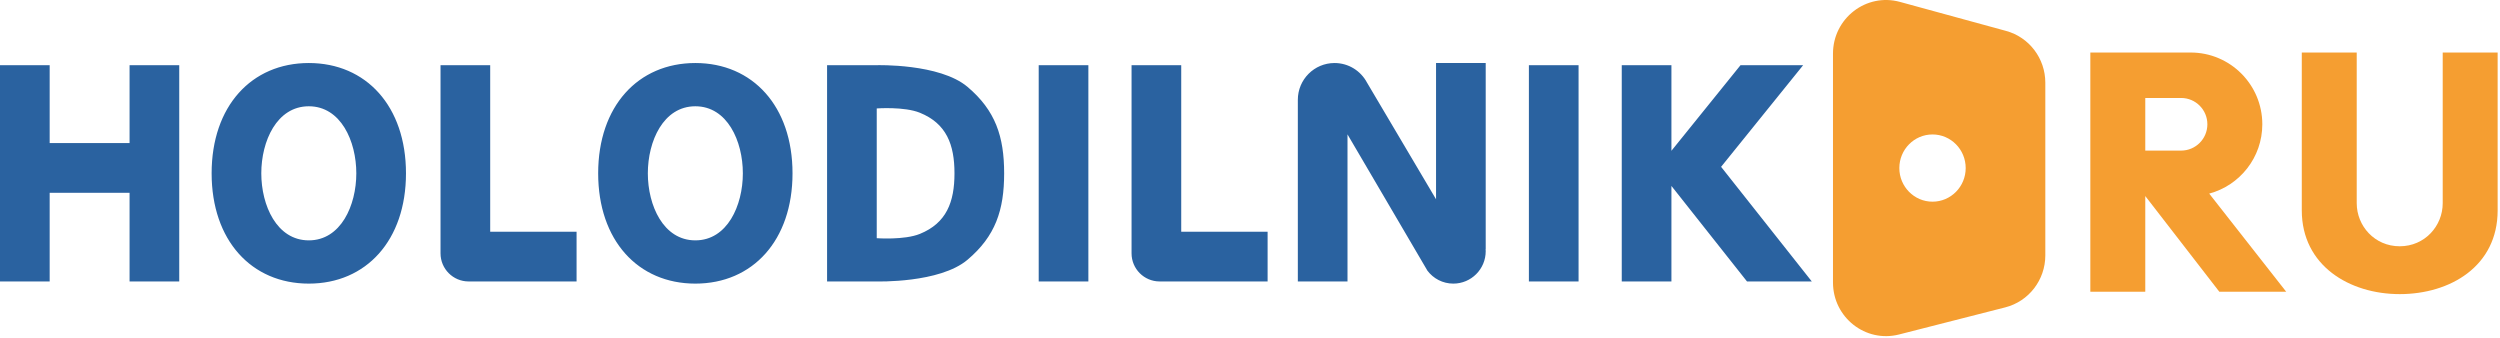 <?xml version="1.0" encoding="UTF-8"?> <svg xmlns="http://www.w3.org/2000/svg" width="600" height="81" viewBox="0 0 600 81" fill="none"><path fill-rule="evenodd" clip-rule="evenodd" d="M419.28 67.548L401.142 44.624V67.548H389.221V15.645H401.142V36.188L417.726 15.645H432.756L413.062 40.039L434.829 67.548H419.28ZM366.935 15.645H378.856V67.548H366.935V15.645ZM348.797 68.067C346.253 68.067 343.995 66.844 342.577 64.954L342.575 64.948L323.401 32.254L323.425 32.188C323.418 32.191 323.409 32.194 323.401 32.197V32.254V67.548H311.481V23.95C311.481 19.076 315.425 15.126 320.292 15.126C323.658 15.126 326.582 17.019 328.065 19.798L344.65 47.825V15.126H356.57V59.763L356.545 59.788C356.555 59.952 356.57 60.115 356.57 60.282C356.57 64.581 353.09 68.067 348.797 68.067ZM278.312 67.548C274.589 67.548 271.573 64.528 271.573 60.801V55.61V15.645H283.494V55.61H304.225V67.548H283.494H278.312ZM249.289 15.645H261.208V67.548H249.289V15.645ZM210.417 67.548H198.498V15.645H210.417C210.417 15.645 225.5 15.2 232.185 20.835C238.916 26.508 240.996 32.787 240.996 41.597C240.996 50.407 238.916 56.685 232.185 62.358C225.5 67.993 210.417 67.548 210.417 67.548ZM220.784 27.064C217.034 25.537 210.417 26.026 210.417 26.026V57.167C210.417 57.167 217.034 57.657 220.784 56.13C227.158 53.534 229.075 48.488 229.075 41.597C229.075 34.705 227.158 29.659 220.784 27.064ZM166.883 68.067C153.117 68.067 143.561 57.687 143.561 41.597C143.561 25.507 153.117 15.126 166.883 15.126C180.649 15.126 190.205 25.507 190.205 41.597C190.205 57.687 180.649 68.067 166.883 68.067ZM166.883 25.507C159.189 25.507 155.481 33.892 155.481 41.597C155.481 49.302 159.189 57.687 166.883 57.687C174.577 57.687 178.284 49.302 178.284 41.597C178.284 33.892 174.577 25.507 166.883 25.507ZM112.465 67.548C108.744 67.548 105.727 64.528 105.727 60.801V55.61V15.645H117.647V55.61H138.378V67.548H117.647H112.465ZM74.113 68.067C60.347 68.067 50.791 57.687 50.791 41.597C50.791 25.507 60.347 15.126 74.113 15.126C87.878 15.126 97.435 25.507 97.435 41.597C97.435 57.687 87.878 68.067 74.113 68.067ZM74.113 25.507C66.419 25.507 62.711 33.892 62.711 41.597C62.711 49.302 66.419 57.687 74.113 57.687C81.806 57.687 85.515 49.302 85.515 41.597C85.515 33.892 81.806 25.507 74.113 25.507ZM31.096 46.268H11.92V67.548H0V46.268V34.33V15.645H11.92V34.33H31.096V15.645H43.017V34.33V46.268V67.548H31.096V46.268Z" fill="#2A62A0"></path><path fill-rule="evenodd" clip-rule="evenodd" d="M481.257 73.77L455.777 80.274C447.729 82.328 439.916 76.182 439.916 67.794V12.879C439.916 4.402 447.886 -1.761 455.985 0.455L481.465 7.422C487.019 8.941 490.877 14.033 490.877 19.846V61.29C490.877 67.185 486.914 72.326 481.257 73.77ZM463.804 32.269C459.406 32.269 455.841 35.881 455.841 40.336C455.841 44.791 459.406 48.403 463.804 48.403C468.202 48.403 471.766 44.791 471.766 40.336C471.766 35.881 468.202 32.269 463.804 32.269Z" fill="#F59E31"></path><path fill-rule="evenodd" clip-rule="evenodd" d="M532.636 70.014L514.866 47.05V70.015H501.681V12.606H514.866C514.866 12.606 519.739 12.606 525.758 12.606C535.254 12.606 542.955 20.316 542.955 29.828C542.955 37.797 537.55 44.499 530.211 46.464L548.687 70.014H532.636ZM523.465 23.513C518.018 23.513 514.866 23.513 514.866 23.513V36.143C514.866 36.143 518.018 36.143 523.465 36.143C526.946 36.143 529.77 33.315 529.77 29.828C529.77 26.34 526.946 23.513 523.465 23.513Z" fill="#F59E31"></path><path fill-rule="evenodd" clip-rule="evenodd" d="M575.932 70.588C563.865 70.588 552.429 63.738 552.429 50.495V12.605H565.614C565.614 12.605 565.614 35.097 565.614 48.773C565.614 54.227 569.907 59.106 575.932 59.106C581.957 59.106 586.251 54.227 586.251 48.773C586.251 35.097 586.251 12.605 586.251 12.605H599.435V50.495C599.435 63.928 587.999 70.588 575.932 70.588Z" fill="#F59E31"></path></svg> 
